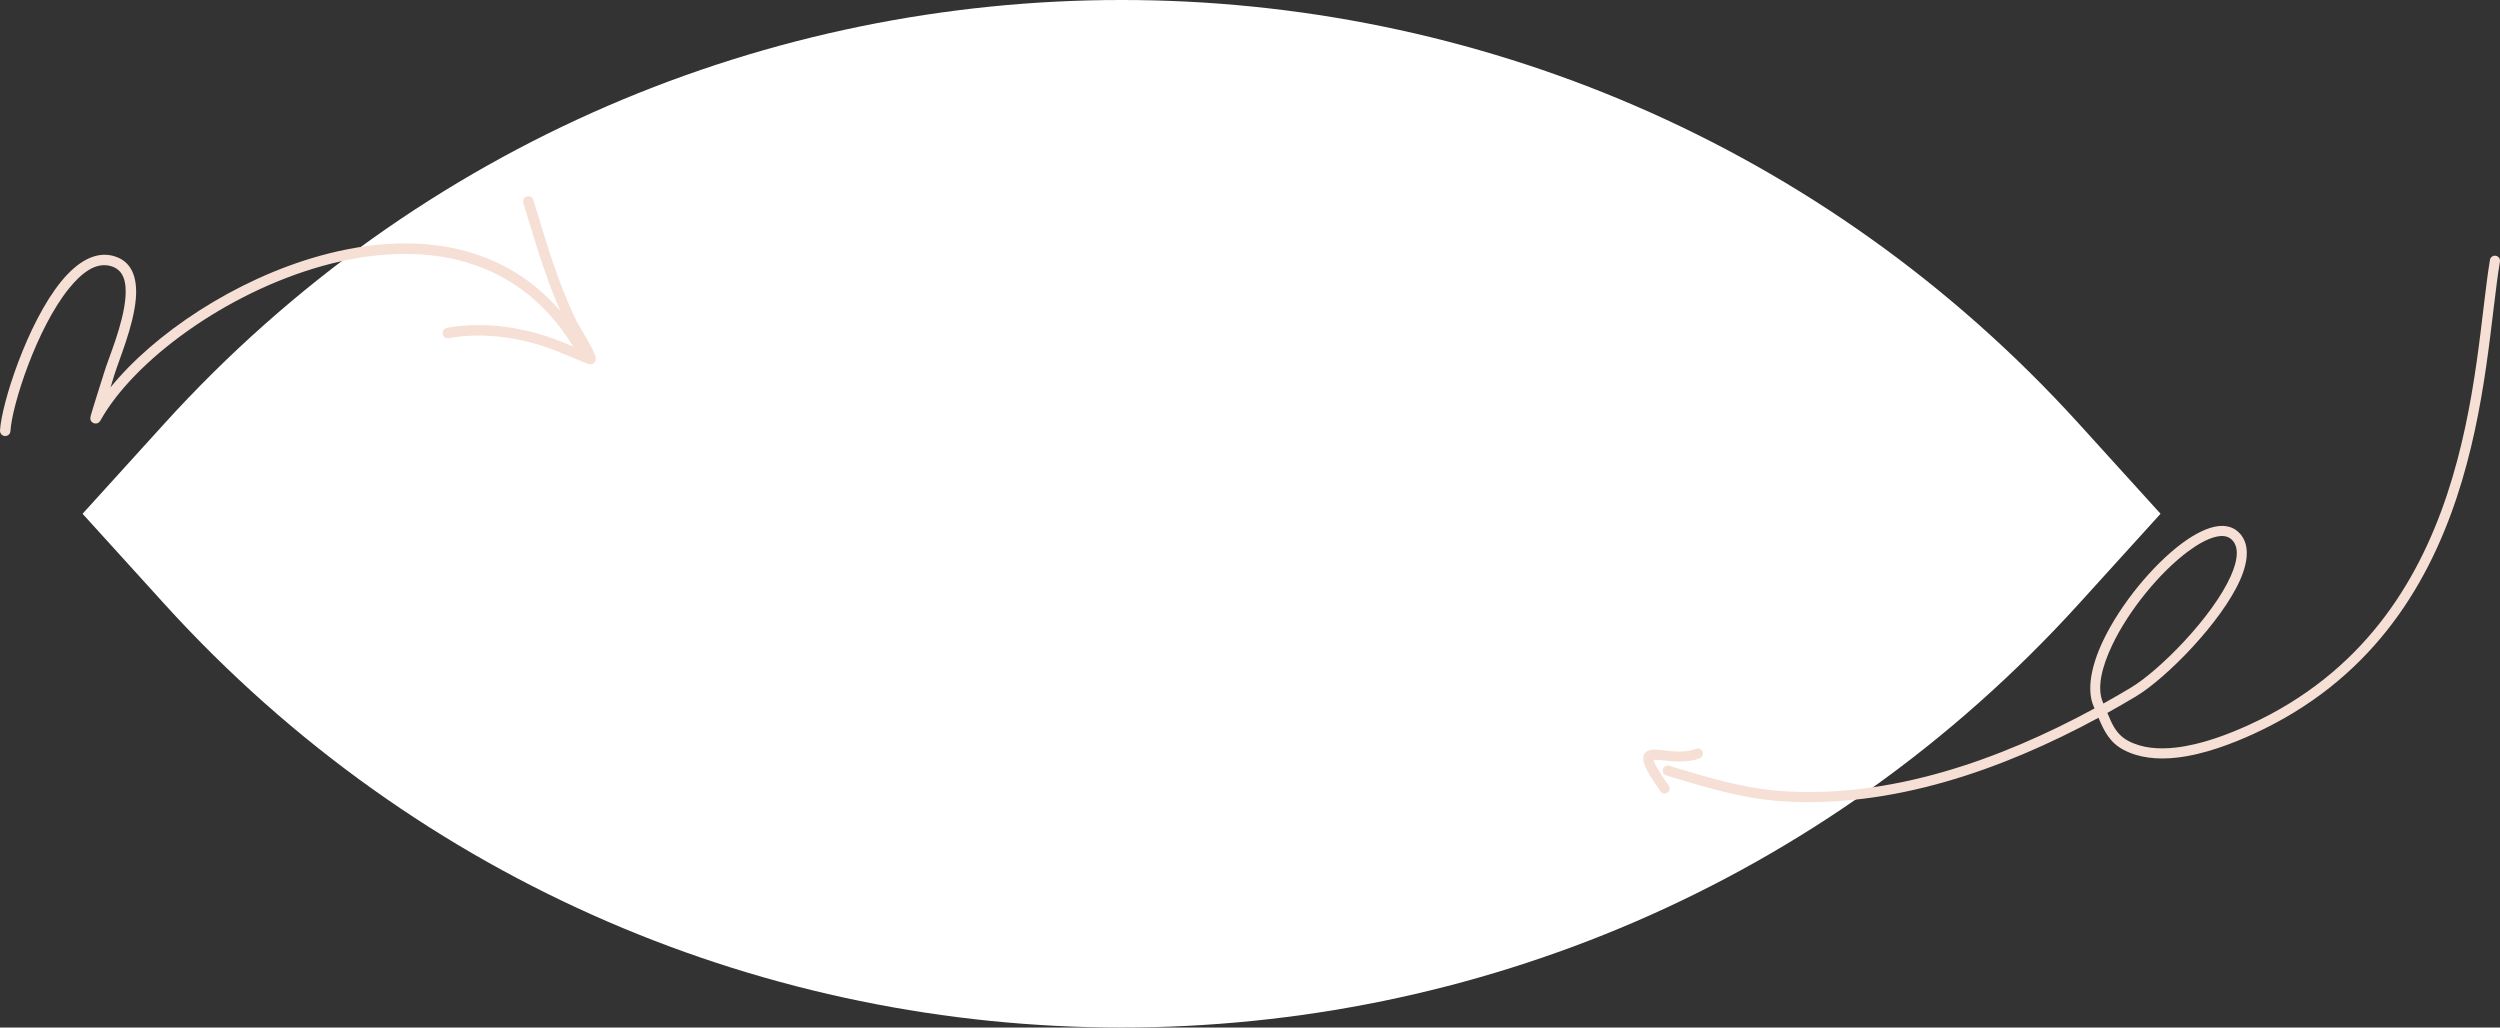 <?xml version="1.0" encoding="UTF-8"?> <svg xmlns="http://www.w3.org/2000/svg" width="545" height="224" viewBox="0 0 545 224" fill="none"><rect x="0" y="0" width="545" height="224" fill="#333333" stroke="none"/> <path d="M35.781 92.402L18 112L35.781 131.598C147.559 254.801 341.441 254.801 453.219 131.598L471 112L453.219 92.402C341.441 -30.801 147.559 -30.801 35.781 92.402Z" fill="white"></path> <path fill-rule="evenodd" clip-rule="evenodd" d="M24.095 84.449C24.449 83.315 24.748 82.337 24.903 81.819C25.841 78.665 29.122 71.115 29.614 65.095C29.991 60.503 28.751 56.785 24.518 55.743C20.671 54.797 16.786 57.136 13.345 61.352C5.938 70.424 0.321 88.08 0.002 93.853C-0.033 94.483 0.448 95.021 1.078 95.055C1.705 95.09 2.243 94.609 2.278 93.979C2.586 88.44 8.001 71.503 15.111 62.793C17.891 59.389 20.866 57.194 23.974 57.959C27.041 58.713 27.614 61.579 27.341 64.908C26.863 70.767 23.632 78.099 22.717 81.169C22.144 83.094 19.753 90.374 19.698 91.047C19.629 91.89 20.23 92.172 20.435 92.25C20.593 92.31 21.401 92.561 21.905 91.654C29.093 78.734 49.066 63.884 70.341 57.965C91.43 52.098 113.866 55.047 126.262 77.817C126.564 78.369 127.258 78.573 127.81 78.274C128.363 77.972 128.567 77.278 128.265 76.726C115.276 52.869 91.825 49.62 69.731 55.767C51.111 60.946 33.504 72.83 24.095 84.449Z" fill="#F6DFD5"></path> <path fill-rule="evenodd" clip-rule="evenodd" d="M126.459 76.176C123.97 75.158 121.524 74.064 118.955 73.238C112.109 71.037 104.53 70.2 97.426 71.466C96.804 71.578 96.393 72.171 96.502 72.789C96.614 73.411 97.207 73.822 97.826 73.713C104.568 72.507 111.761 73.322 118.256 75.411C121.196 76.357 123.976 77.661 126.845 78.792C126.989 78.846 128.22 79.376 128.511 79.416C129.187 79.514 129.53 79.123 129.665 78.921C129.78 78.754 129.878 78.527 129.886 78.222C129.892 77.972 129.791 77.494 129.521 76.884C128.661 74.927 125.999 70.651 125.636 69.903C121.478 61.328 119.05 52.653 116.264 43.583C116.077 42.982 115.439 42.642 114.837 42.826C114.236 43.011 113.899 43.649 114.083 44.251C116.903 53.436 119.375 62.218 123.585 70.896C123.832 71.411 125.36 74.188 126.459 76.176Z" fill="#F6DFD5"></path> <g clip-path="url(#clip0_701_11)"> <path fill-rule="evenodd" clip-rule="evenodd" d="M457.472 156.471C436.369 167.907 412.233 176.306 388.303 174.661C379.596 174.063 371.536 171.552 363.262 169.056C362.681 168.882 362.35 168.267 362.524 167.683C362.701 167.1 363.317 166.769 363.9 166.946C372.015 169.393 379.915 171.874 388.454 172.461C412.045 174.083 435.824 165.73 456.608 154.434L456.46 154.1C454.843 150.481 455.844 145.199 458.485 139.655C462.27 131.708 469.317 123.17 475.659 118.453C478.509 116.335 481.24 114.988 483.492 114.706C485.248 114.486 486.754 114.88 487.918 115.931C490.397 118.172 490.31 121.994 488.345 126.426C484.238 135.696 472.176 147.904 465.634 151.819C463.591 153.041 461.513 154.242 459.403 155.412C459.67 156.056 459.934 156.686 460.218 157.287C461.034 158.996 462.035 160.491 463.965 161.516C466.975 163.109 470.582 163.385 474.274 162.973C480.035 162.325 486 159.983 490.391 157.972C514.846 146.769 526.958 127.337 533.454 107.831C540.01 88.129 540.869 68.335 542.811 56.659C542.909 56.058 543.478 55.655 544.079 55.753C544.68 55.852 545.086 56.421 544.985 57.022C543.031 68.773 542.146 88.695 535.543 108.527C528.879 128.553 516.414 148.475 491.311 159.977C486.737 162.073 480.52 164.491 474.521 165.164C470.368 165.628 466.319 165.257 462.932 163.463C459.893 161.852 458.686 159.339 457.472 156.471ZM458.546 153.366L458.471 153.2C457.057 150.037 458.166 145.451 460.476 140.604C464.113 132.968 470.878 124.757 476.976 120.224C479.066 118.668 481.066 117.551 482.825 117.08C484.276 116.694 485.535 116.75 486.438 117.568C487.294 118.337 487.634 119.397 487.619 120.63C487.605 122.078 487.123 123.741 486.331 125.532C482.383 134.439 470.789 146.165 464.502 149.927C462.549 151.093 460.563 152.243 458.546 153.366Z" fill="#F6DFD5"></path> <path fill-rule="evenodd" clip-rule="evenodd" d="M360.464 165.644C360.559 166.117 360.882 166.712 361.236 167.348C362.077 168.863 363.276 170.476 363.81 171.26C364.152 171.765 364.019 172.45 363.517 172.792C363.012 173.135 362.327 173.004 361.984 172.499C361.331 171.539 359.738 169.385 358.882 167.6C358.423 166.642 358.185 165.757 358.237 165.121C358.325 164.039 359.181 163.363 360.879 163.403C362.887 163.453 366.617 164.46 369.74 163.249C370.306 163.029 370.947 163.313 371.165 163.879C371.385 164.448 371.104 165.087 370.535 165.307C367.557 166.459 364.086 165.905 361.749 165.673C361.305 165.629 360.777 165.635 360.464 165.644Z" fill="#F6DFD5"></path> </g> <defs> <clipPath id="clip0_701_11"> <rect width="187" height="187" fill="white" transform="matrix(-1 0 0 1 545 22)"></rect> </clipPath> </defs> </svg> 